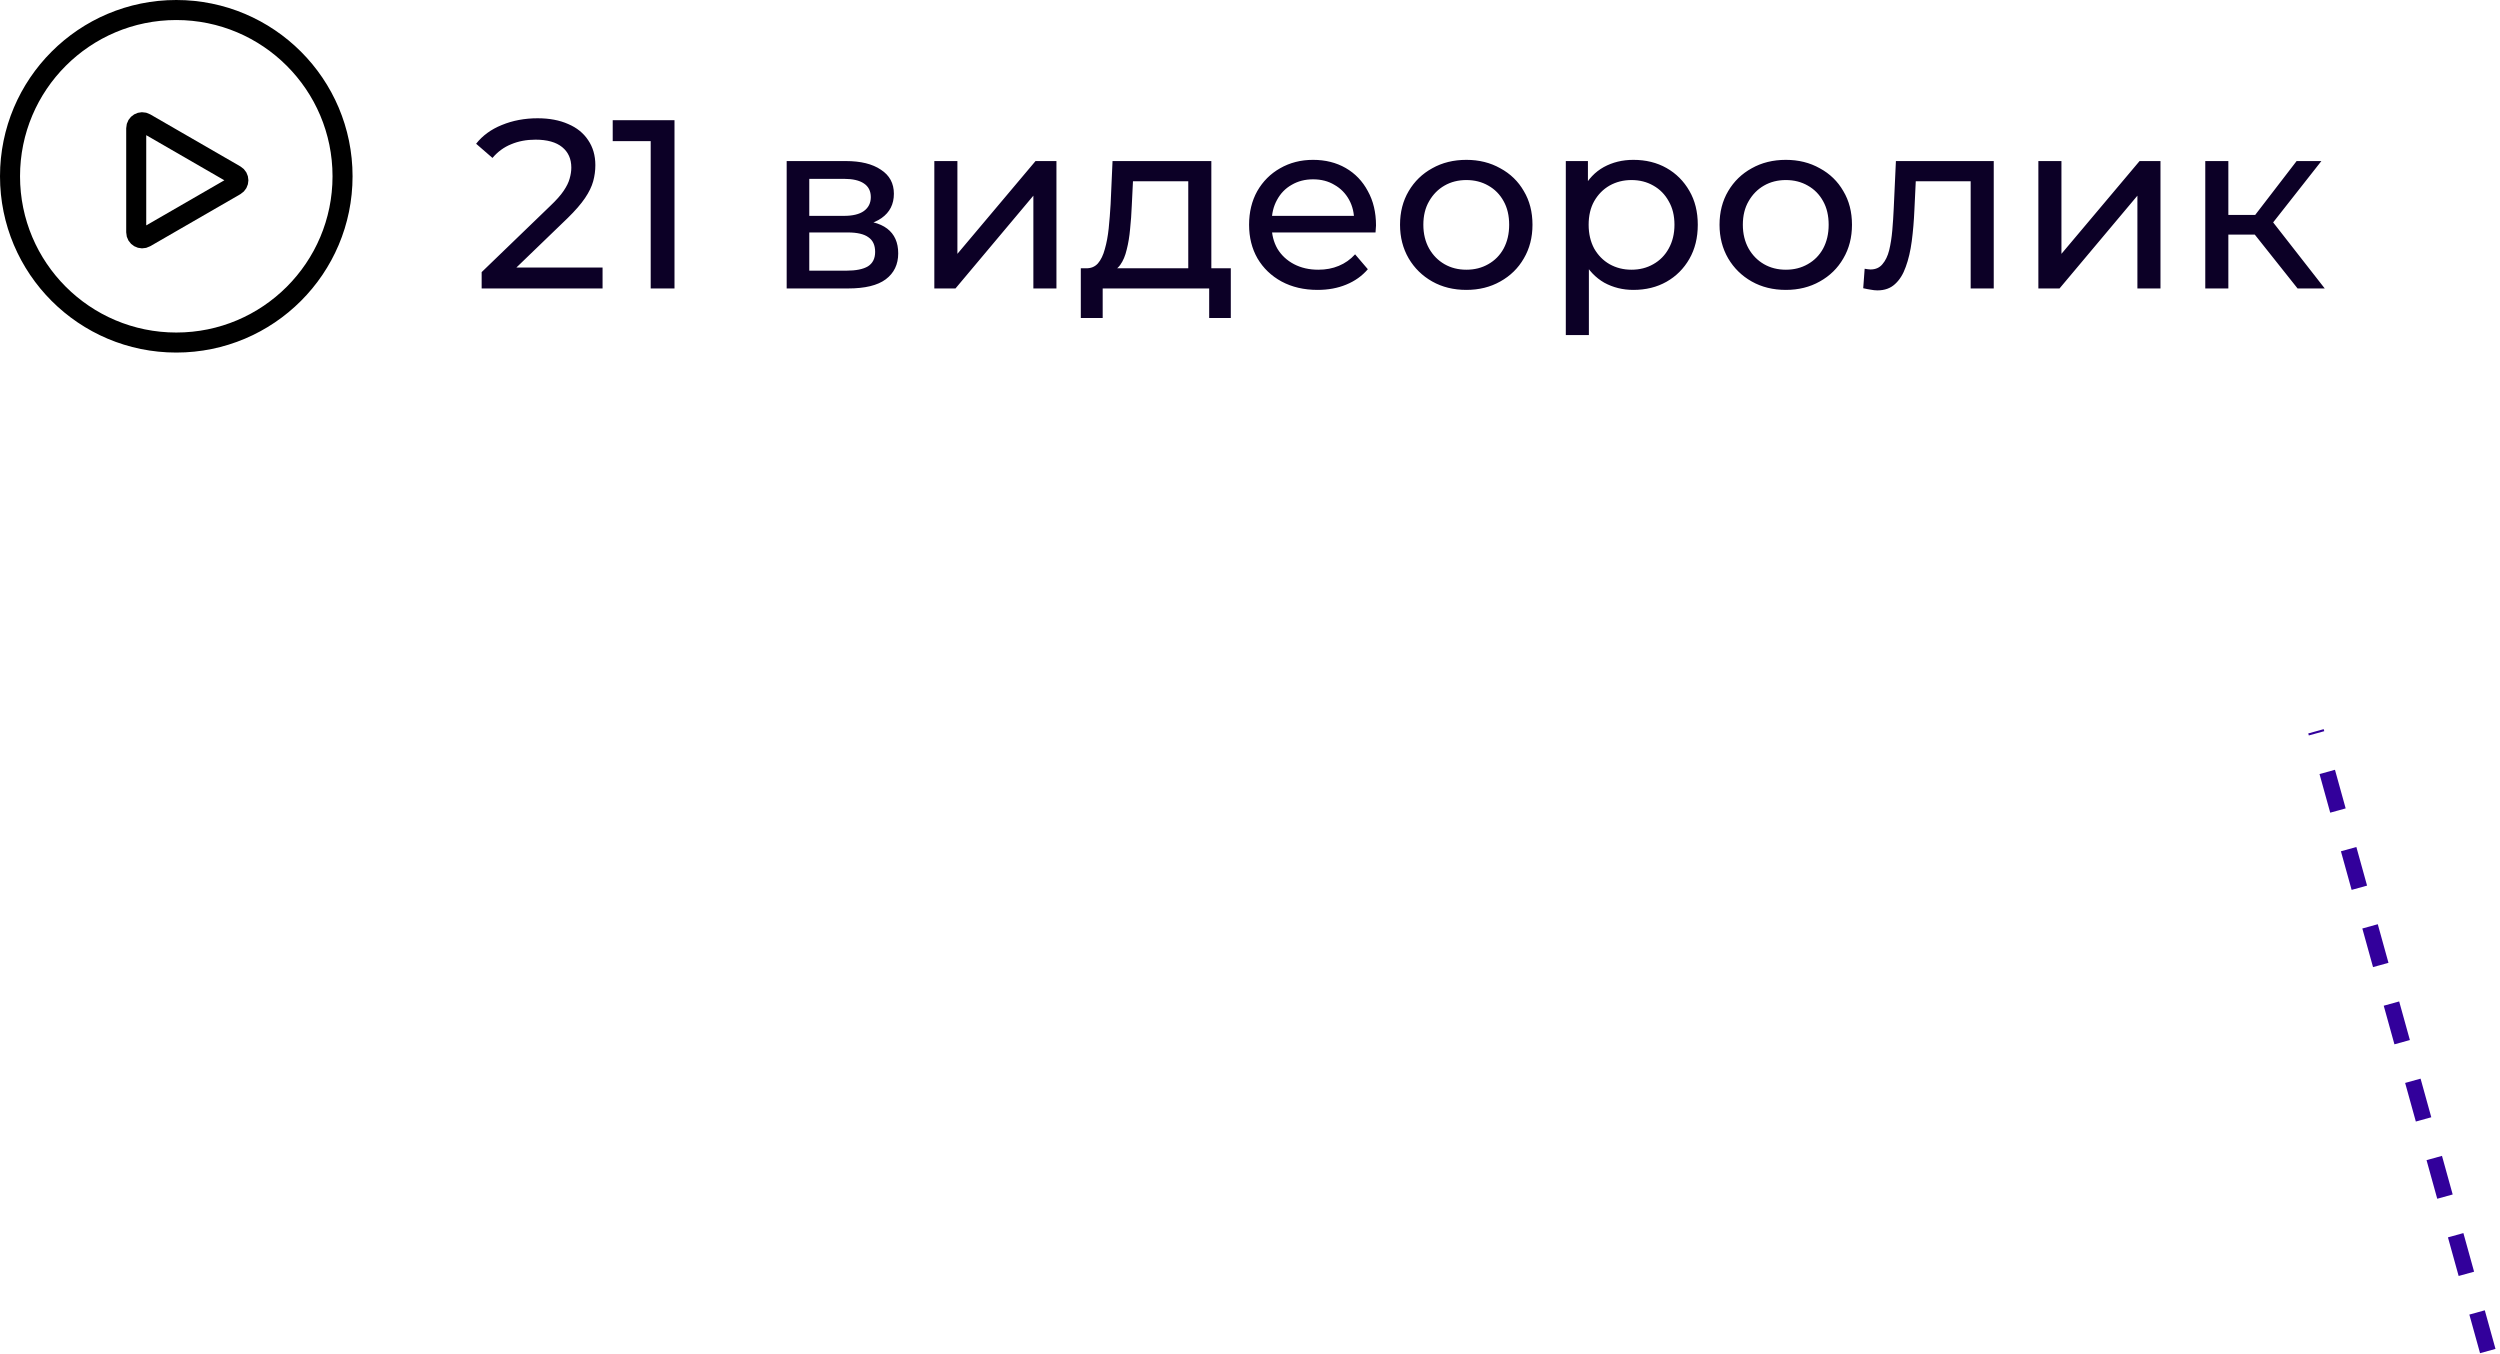 <?xml version="1.0" encoding="UTF-8"?> <svg xmlns="http://www.w3.org/2000/svg" width="312" height="169" viewBox="0 0 312 169" fill="none"><path d="M60.11 36V33.96L68.66 25.71C69.42 24.99 69.98 24.36 70.34 23.82C70.72 23.26 70.97 22.75 71.09 22.29C71.23 21.81 71.3 21.35 71.3 20.91C71.3 19.83 70.92 18.98 70.16 18.36C69.4 17.74 68.29 17.43 66.83 17.43C65.71 17.43 64.7 17.62 63.8 18C62.9 18.36 62.12 18.93 61.46 19.71L59.42 17.94C60.22 16.92 61.29 16.14 62.63 15.6C63.99 15.04 65.48 14.76 67.1 14.76C68.56 14.76 69.83 15 70.91 15.48C71.99 15.94 72.82 16.61 73.4 17.49C74 18.37 74.3 19.41 74.3 20.61C74.3 21.29 74.21 21.96 74.03 22.62C73.85 23.28 73.51 23.98 73.01 24.72C72.51 25.46 71.79 26.29 70.85 27.21L63.23 34.56L62.51 33.39H75.2V36H60.11ZM81.207 36V16.2L82.497 17.61H76.467V15H84.177V36H81.207ZM98.177 36V20.1H105.557C107.417 20.1 108.877 20.46 109.937 21.18C111.017 21.88 111.557 22.88 111.557 24.18C111.557 25.48 111.047 26.49 110.027 27.21C109.027 27.91 107.697 28.26 106.037 28.26L106.487 27.48C108.387 27.48 109.797 27.83 110.717 28.53C111.637 29.23 112.097 30.26 112.097 31.62C112.097 33 111.577 34.08 110.537 34.86C109.517 35.62 107.947 36 105.827 36H98.177ZM100.997 33.78H105.617C106.817 33.78 107.717 33.6 108.317 33.24C108.917 32.86 109.217 32.26 109.217 31.44C109.217 30.6 108.937 29.99 108.377 29.61C107.837 29.21 106.977 29.01 105.797 29.01H100.997V33.78ZM100.997 26.94H105.317C106.417 26.94 107.247 26.74 107.807 26.34C108.387 25.92 108.677 25.34 108.677 24.6C108.677 23.84 108.387 23.27 107.807 22.89C107.247 22.51 106.417 22.32 105.317 22.32H100.997V26.94ZM116.604 36V20.1H119.484V31.68L129.234 20.1H131.844V36H128.964V24.42L119.244 36H116.604ZM148.295 34.65V22.62H141.395L141.245 25.68C141.205 26.68 141.135 27.65 141.035 28.59C140.955 29.51 140.815 30.36 140.615 31.14C140.435 31.92 140.165 32.56 139.805 33.06C139.445 33.56 138.965 33.87 138.365 33.99L135.515 33.48C136.135 33.5 136.635 33.3 137.015 32.88C137.395 32.44 137.685 31.84 137.885 31.08C138.105 30.32 138.265 29.46 138.365 28.5C138.465 27.52 138.545 26.51 138.605 25.47L138.845 20.1H151.175V34.65H148.295ZM134.885 39.69V33.48H153.605V39.69H150.905V36H137.615V39.69H134.885ZM164.436 36.18C162.736 36.18 161.236 35.83 159.936 35.13C158.656 34.43 157.656 33.47 156.936 32.25C156.236 31.03 155.886 29.63 155.886 28.05C155.886 26.47 156.226 25.07 156.906 23.85C157.606 22.63 158.556 21.68 159.756 21C160.976 20.3 162.346 19.95 163.866 19.95C165.406 19.95 166.766 20.29 167.946 20.97C169.126 21.65 170.046 22.61 170.706 23.85C171.386 25.07 171.726 26.5 171.726 28.14C171.726 28.26 171.716 28.4 171.696 28.56C171.696 28.72 171.686 28.87 171.666 29.01H158.136V26.94H170.166L168.996 27.66C169.016 26.64 168.806 25.73 168.366 24.93C167.926 24.13 167.316 23.51 166.536 23.07C165.776 22.61 164.886 22.38 163.866 22.38C162.866 22.38 161.976 22.61 161.196 23.07C160.416 23.51 159.806 24.14 159.366 24.96C158.926 25.76 158.706 26.68 158.706 27.72V28.2C158.706 29.26 158.946 30.21 159.426 31.05C159.926 31.87 160.616 32.51 161.496 32.97C162.376 33.43 163.386 33.66 164.526 33.66C165.466 33.66 166.316 33.5 167.076 33.18C167.856 32.86 168.536 32.38 169.116 31.74L170.706 33.6C169.986 34.44 169.086 35.08 168.006 35.52C166.946 35.96 165.756 36.18 164.436 36.18ZM183.004 36.18C181.404 36.18 179.984 35.83 178.744 35.13C177.504 34.43 176.524 33.47 175.804 32.25C175.084 31.01 174.724 29.61 174.724 28.05C174.724 26.47 175.084 25.07 175.804 23.85C176.524 22.63 177.504 21.68 178.744 21C179.984 20.3 181.404 19.95 183.004 19.95C184.584 19.95 185.994 20.3 187.234 21C188.494 21.68 189.474 22.63 190.174 23.85C190.894 25.05 191.254 26.45 191.254 28.05C191.254 29.63 190.894 31.03 190.174 32.25C189.474 33.47 188.494 34.43 187.234 35.13C185.994 35.83 184.584 36.18 183.004 36.18ZM183.004 33.66C184.024 33.66 184.934 33.43 185.734 32.97C186.554 32.51 187.194 31.86 187.654 31.02C188.114 30.16 188.344 29.17 188.344 28.05C188.344 26.91 188.114 25.93 187.654 25.11C187.194 24.27 186.554 23.62 185.734 23.16C184.934 22.7 184.024 22.47 183.004 22.47C181.984 22.47 181.074 22.7 180.274 23.16C179.474 23.62 178.834 24.27 178.354 25.11C177.874 25.93 177.634 26.91 177.634 28.05C177.634 29.17 177.874 30.16 178.354 31.02C178.834 31.86 179.474 32.51 180.274 32.97C181.074 33.43 181.984 33.66 183.004 33.66ZM203.843 36.18C202.523 36.18 201.313 35.88 200.213 35.28C199.133 34.66 198.263 33.75 197.603 32.55C196.963 31.35 196.643 29.85 196.643 28.05C196.643 26.25 196.953 24.75 197.573 23.55C198.213 22.35 199.073 21.45 200.153 20.85C201.253 20.25 202.483 19.95 203.843 19.95C205.403 19.95 206.783 20.29 207.983 20.97C209.183 21.65 210.133 22.6 210.833 23.82C211.533 25.02 211.883 26.43 211.883 28.05C211.883 29.67 211.533 31.09 210.833 32.31C210.133 33.53 209.183 34.48 207.983 35.16C206.783 35.84 205.403 36.18 203.843 36.18ZM195.413 41.82V20.1H198.173V24.39L197.993 28.08L198.293 31.77V41.82H195.413ZM203.603 33.66C204.623 33.66 205.533 33.43 206.333 32.97C207.153 32.51 207.793 31.86 208.253 31.02C208.733 30.16 208.973 29.17 208.973 28.05C208.973 26.91 208.733 25.93 208.253 25.11C207.793 24.27 207.153 23.62 206.333 23.16C205.533 22.7 204.623 22.47 203.603 22.47C202.603 22.47 201.693 22.7 200.873 23.16C200.073 23.62 199.433 24.27 198.953 25.11C198.493 25.93 198.263 26.91 198.263 28.05C198.263 29.17 198.493 30.16 198.953 31.02C199.433 31.86 200.073 32.51 200.873 32.97C201.693 33.43 202.603 33.66 203.603 33.66ZM222.877 36.18C221.277 36.18 219.857 35.83 218.617 35.13C217.377 34.43 216.397 33.47 215.677 32.25C214.957 31.01 214.597 29.61 214.597 28.05C214.597 26.47 214.957 25.07 215.677 23.85C216.397 22.63 217.377 21.68 218.617 21C219.857 20.3 221.277 19.95 222.877 19.95C224.457 19.95 225.867 20.3 227.107 21C228.367 21.68 229.347 22.63 230.047 23.85C230.767 25.05 231.127 26.45 231.127 28.05C231.127 29.63 230.767 31.03 230.047 32.25C229.347 33.47 228.367 34.43 227.107 35.13C225.867 35.83 224.457 36.18 222.877 36.18ZM222.877 33.66C223.897 33.66 224.807 33.43 225.607 32.97C226.427 32.51 227.067 31.86 227.527 31.02C227.987 30.16 228.217 29.17 228.217 28.05C228.217 26.91 227.987 25.93 227.527 25.11C227.067 24.27 226.427 23.62 225.607 23.16C224.807 22.7 223.897 22.47 222.877 22.47C221.857 22.47 220.947 22.7 220.147 23.16C219.347 23.62 218.707 24.27 218.227 25.11C217.747 25.93 217.507 26.91 217.507 28.05C217.507 29.17 217.747 30.16 218.227 31.02C218.707 31.86 219.347 32.51 220.147 32.97C220.947 33.43 221.857 33.66 222.877 33.66ZM232.529 35.97L232.709 33.54C232.849 33.56 232.979 33.58 233.099 33.6C233.219 33.62 233.329 33.63 233.429 33.63C234.069 33.63 234.569 33.41 234.929 32.97C235.309 32.53 235.589 31.95 235.769 31.23C235.949 30.49 236.079 29.66 236.159 28.74C236.239 27.82 236.299 26.9 236.339 25.98L236.609 20.1H248.819V36H245.939V21.78L246.629 22.62H238.469L239.129 21.75L238.919 26.16C238.859 27.56 238.749 28.87 238.589 30.09C238.429 31.31 238.179 32.38 237.839 33.3C237.519 34.22 237.069 34.94 236.489 35.46C235.929 35.98 235.199 36.24 234.299 36.24C234.039 36.24 233.759 36.21 233.459 36.15C233.179 36.11 232.869 36.05 232.529 35.97ZM254.388 36V20.1H257.268V31.68L267.018 20.1H269.628V36H266.748V24.42L257.028 36H254.388ZM286.738 36L280.588 28.26L282.958 26.82L290.128 36H286.738ZM275.218 36V20.1H278.098V36H275.218ZM277.228 29.28V26.82H282.478V29.28H277.228ZM283.198 28.38L280.528 28.02L286.618 20.1H289.708L283.198 28.38Z" fill="#0C0026"></path><circle cx="22" cy="22" r="20.75" stroke="black" stroke-width="2.5"></circle><path d="M29.375 21.851C29.875 22.139 29.875 22.861 29.375 23.149L18.125 29.645C17.625 29.933 17 29.573 17 28.995L17 16.005C17 15.428 17.625 15.067 18.125 15.355L29.375 21.851Z" stroke="black" stroke-width="2.5"></path><line x1="310.474" y1="168.611" x2="289.034" y2="91.265" stroke="#32009B" stroke-width="2" stroke-dasharray="5 5"></line></svg> 
